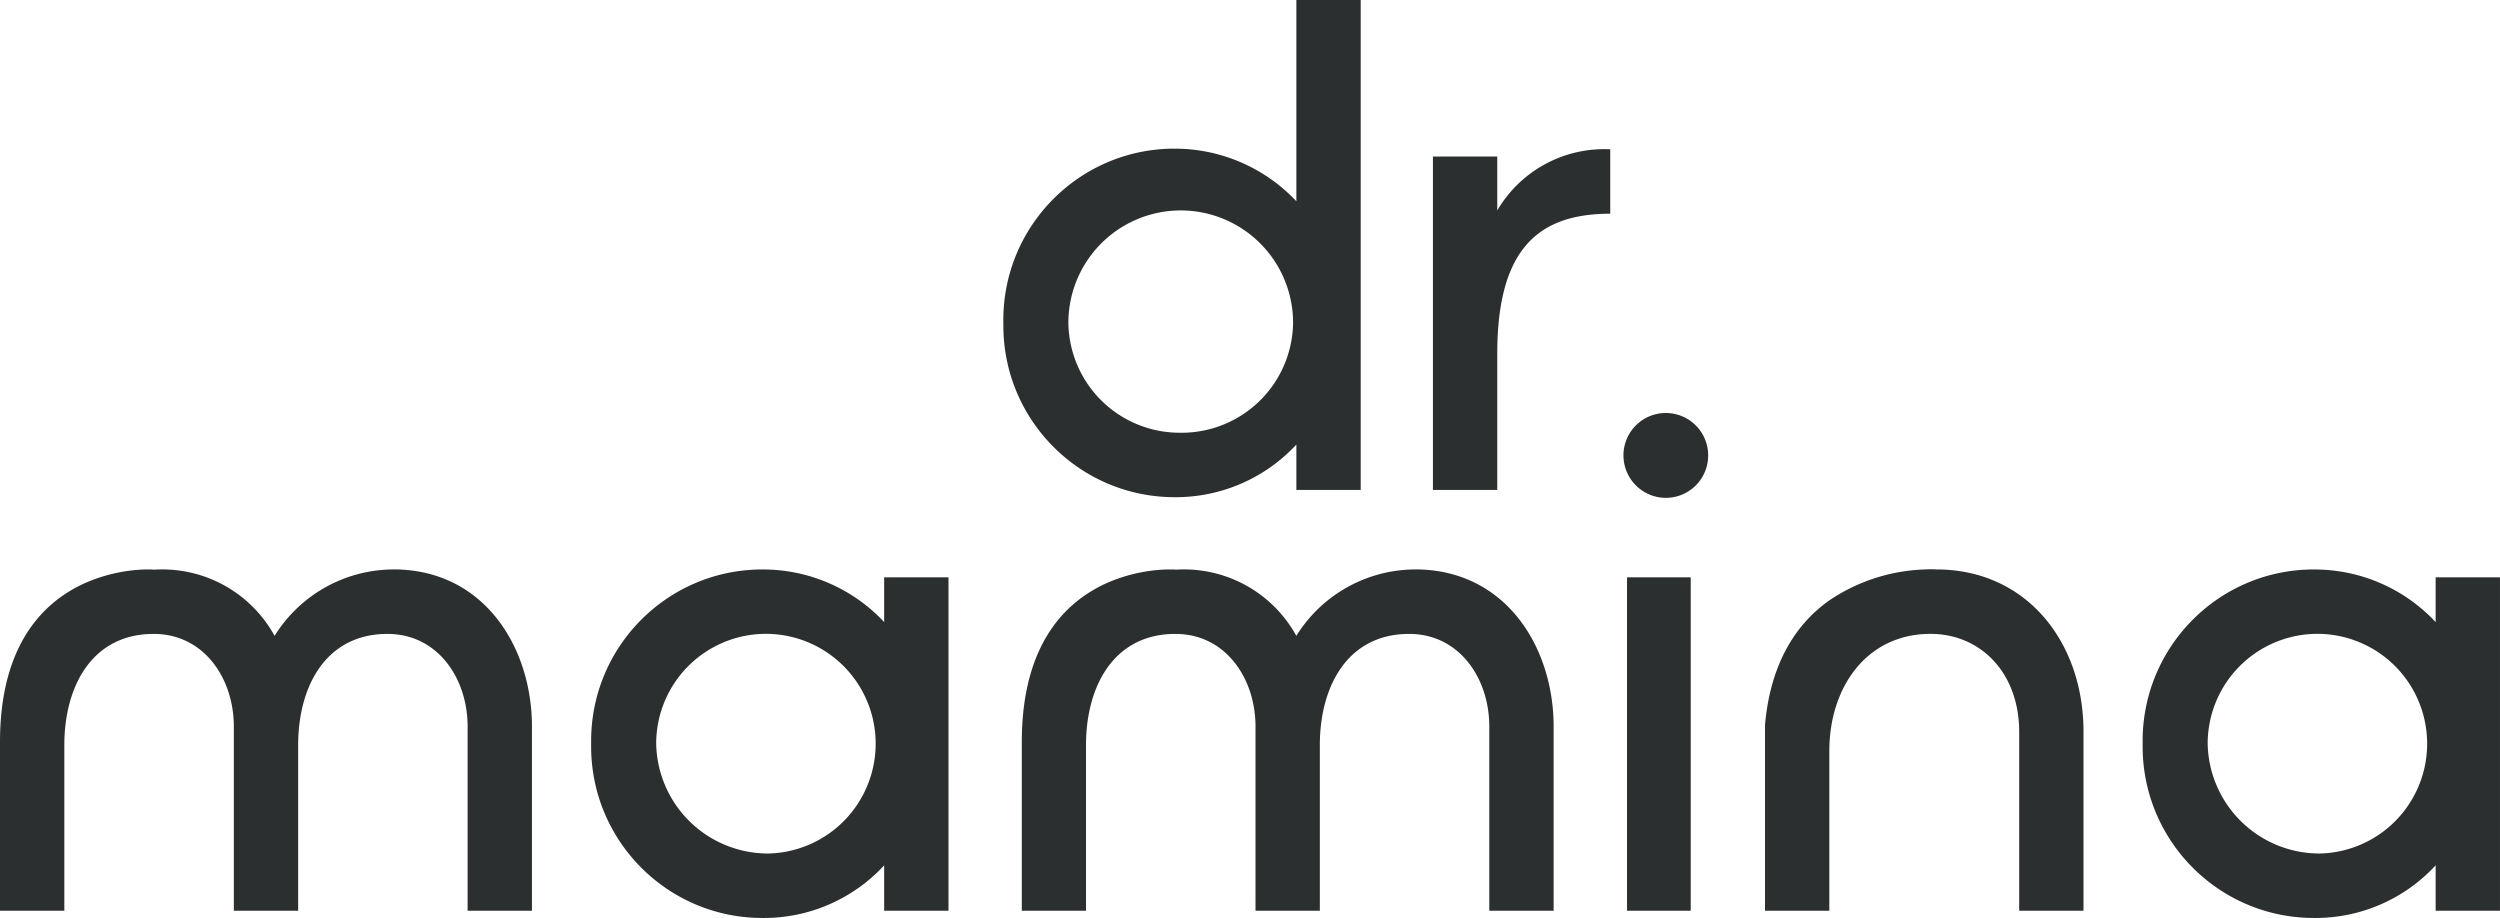 <svg xmlns="http://www.w3.org/2000/svg" fill="none" viewBox="0 0 128 47" height="47" width="128">
    <g fill="#2C2F2F" clip-path="url(#gzivfxe9ia)">
        <path d="M51.371 16.531c-.078-4.85 3.786-8.844 8.63-8.92h.148c2.357 0 4.61.976 6.225 2.694V0h3.294v25.084h-3.294v-2.322a8.427 8.427 0 0 1-6.222 2.694c-4.845.004-8.775-3.925-8.78-8.775v-.148m9.081 5.623a5.705 5.705 0 0 0 5.753-5.623 5.755 5.755 0 0 0-5.753-5.759 5.755 5.755 0 0 0-5.752 5.759 5.702 5.702 0 0 0 5.752 5.623zM73.366 8.014h3.294v2.76a6.35 6.35 0 0 1 5.784-3.13v3.298c-3.665 0-5.784 1.783-5.784 7.17v6.971h-3.294V8.014zM83.12 23.301a2.172 2.172 0 0 1 2.185-2.156 2.172 2.172 0 0 1 2.154 2.188 2.17 2.17 0 0 1-2.152 2.157 2.175 2.175 0 0 1-2.186-2.167v-.022M30.268 38.077c-.078-4.85 3.786-8.844 8.63-8.92h.148a8.49 8.49 0 0 1 6.223 2.694v-2.293h3.294v17.07h-3.294v-2.322A8.372 8.372 0 0 1 39.046 47c-4.845.005-8.775-3.924-8.78-8.775v-.148m9.082 5.623a5.623 5.623 0 0 0 5.484-5.756 5.622 5.622 0 0 0-5.75-5.49 5.623 5.623 0 0 0-5.485 5.623 5.731 5.731 0 0 0 5.752 5.623M86.565 29.559h-3.262v17.07h3.262v-17.07zM109.704 38.077c-.078-4.85 3.786-8.844 8.63-8.92h.148a8.493 8.493 0 0 1 6.223 2.694v-2.293h3.294v17.07h-3.294v-2.322A8.373 8.373 0 0 1 118.482 47c-4.845.005-8.775-3.924-8.779-8.775v-.148m9.081 5.623a5.623 5.623 0 0 0 5.484-5.756 5.622 5.622 0 0 0-5.749-5.49 5.623 5.623 0 0 0-5.486 5.623 5.73 5.73 0 0 0 5.752 5.623M20.146 29.155a7.193 7.193 0 0 0-6.087 3.401 6.557 6.557 0 0 0-5.886-3.4c-.112 0-.216.009-.325.013l.007-.007s-.031 0-.087-.004h-.344c-.053 0-.11.003-.172.007h-.033c-.072.004-.148.01-.23.017h-.013a8.342 8.342 0 0 0-2.457.6 8.273 8.273 0 0 0-.398.18l-.016.009a6.478 6.478 0 0 0-.386.205l-.023.014c-.13.074-.258.155-.387.24C1.57 31.594 0 33.8 0 37.996v8.634h3.294v-8.484c0-2.998 1.413-5.69 4.575-5.69 2.556 0 4.103 2.255 4.103 4.747v9.427h3.294v-8.484c0-2.998 1.413-5.69 4.573-5.69 2.556 0 4.103 2.255 4.103 4.747v9.427h3.294v-9.427c0-4.074-2.457-8.05-7.097-8.05M72.459 29.155a7.194 7.194 0 0 0-6.087 3.401 6.557 6.557 0 0 0-5.886-3.4c-.112 0-.217.009-.325.013l.006-.007s-.03 0-.086-.004h-.345c-.053 0-.11.003-.171.007h-.034c-.07.004-.148.01-.228.017h-.014a8.341 8.341 0 0 0-2.457.6 8.228 8.228 0 0 0-.398.18l-.017.009a6.514 6.514 0 0 0-.385.205l-.023.014c-.13.074-.259.155-.387.24-1.736 1.161-3.306 3.368-3.306 7.563v8.635h3.288v-8.482c0-2.998 1.413-5.69 4.575-5.69 2.556 0 4.103 2.255 4.103 4.747v9.427h3.294v-8.484c0-2.998 1.413-5.69 4.573-5.69 2.556 0 4.103 2.255 4.103 4.747v9.427h3.294v-9.427c0-4.074-2.457-8.05-7.097-8.05M99.144 29.154s-.056-.004-.154-.006h-.24c-.08 0-.168.005-.267.01a9.282 9.282 0 0 0-4.82 1.58c-1.6 1.134-3.002 3.071-3.295 6.383v9.508h3.294v-8.181c0-3.267 1.917-5.994 5.18-5.994 2.557 0 4.54 1.986 4.54 5.017v9.16h3.294v-9.16c0-4.612-2.927-8.316-7.533-8.316"></path>
    </g>
    <defs>
        <clipPath id="gzivfxe9ia">
            <path d="M0 0h128v47H0z" fill="#fff"></path>
        </clipPath>
    </defs>
</svg>

